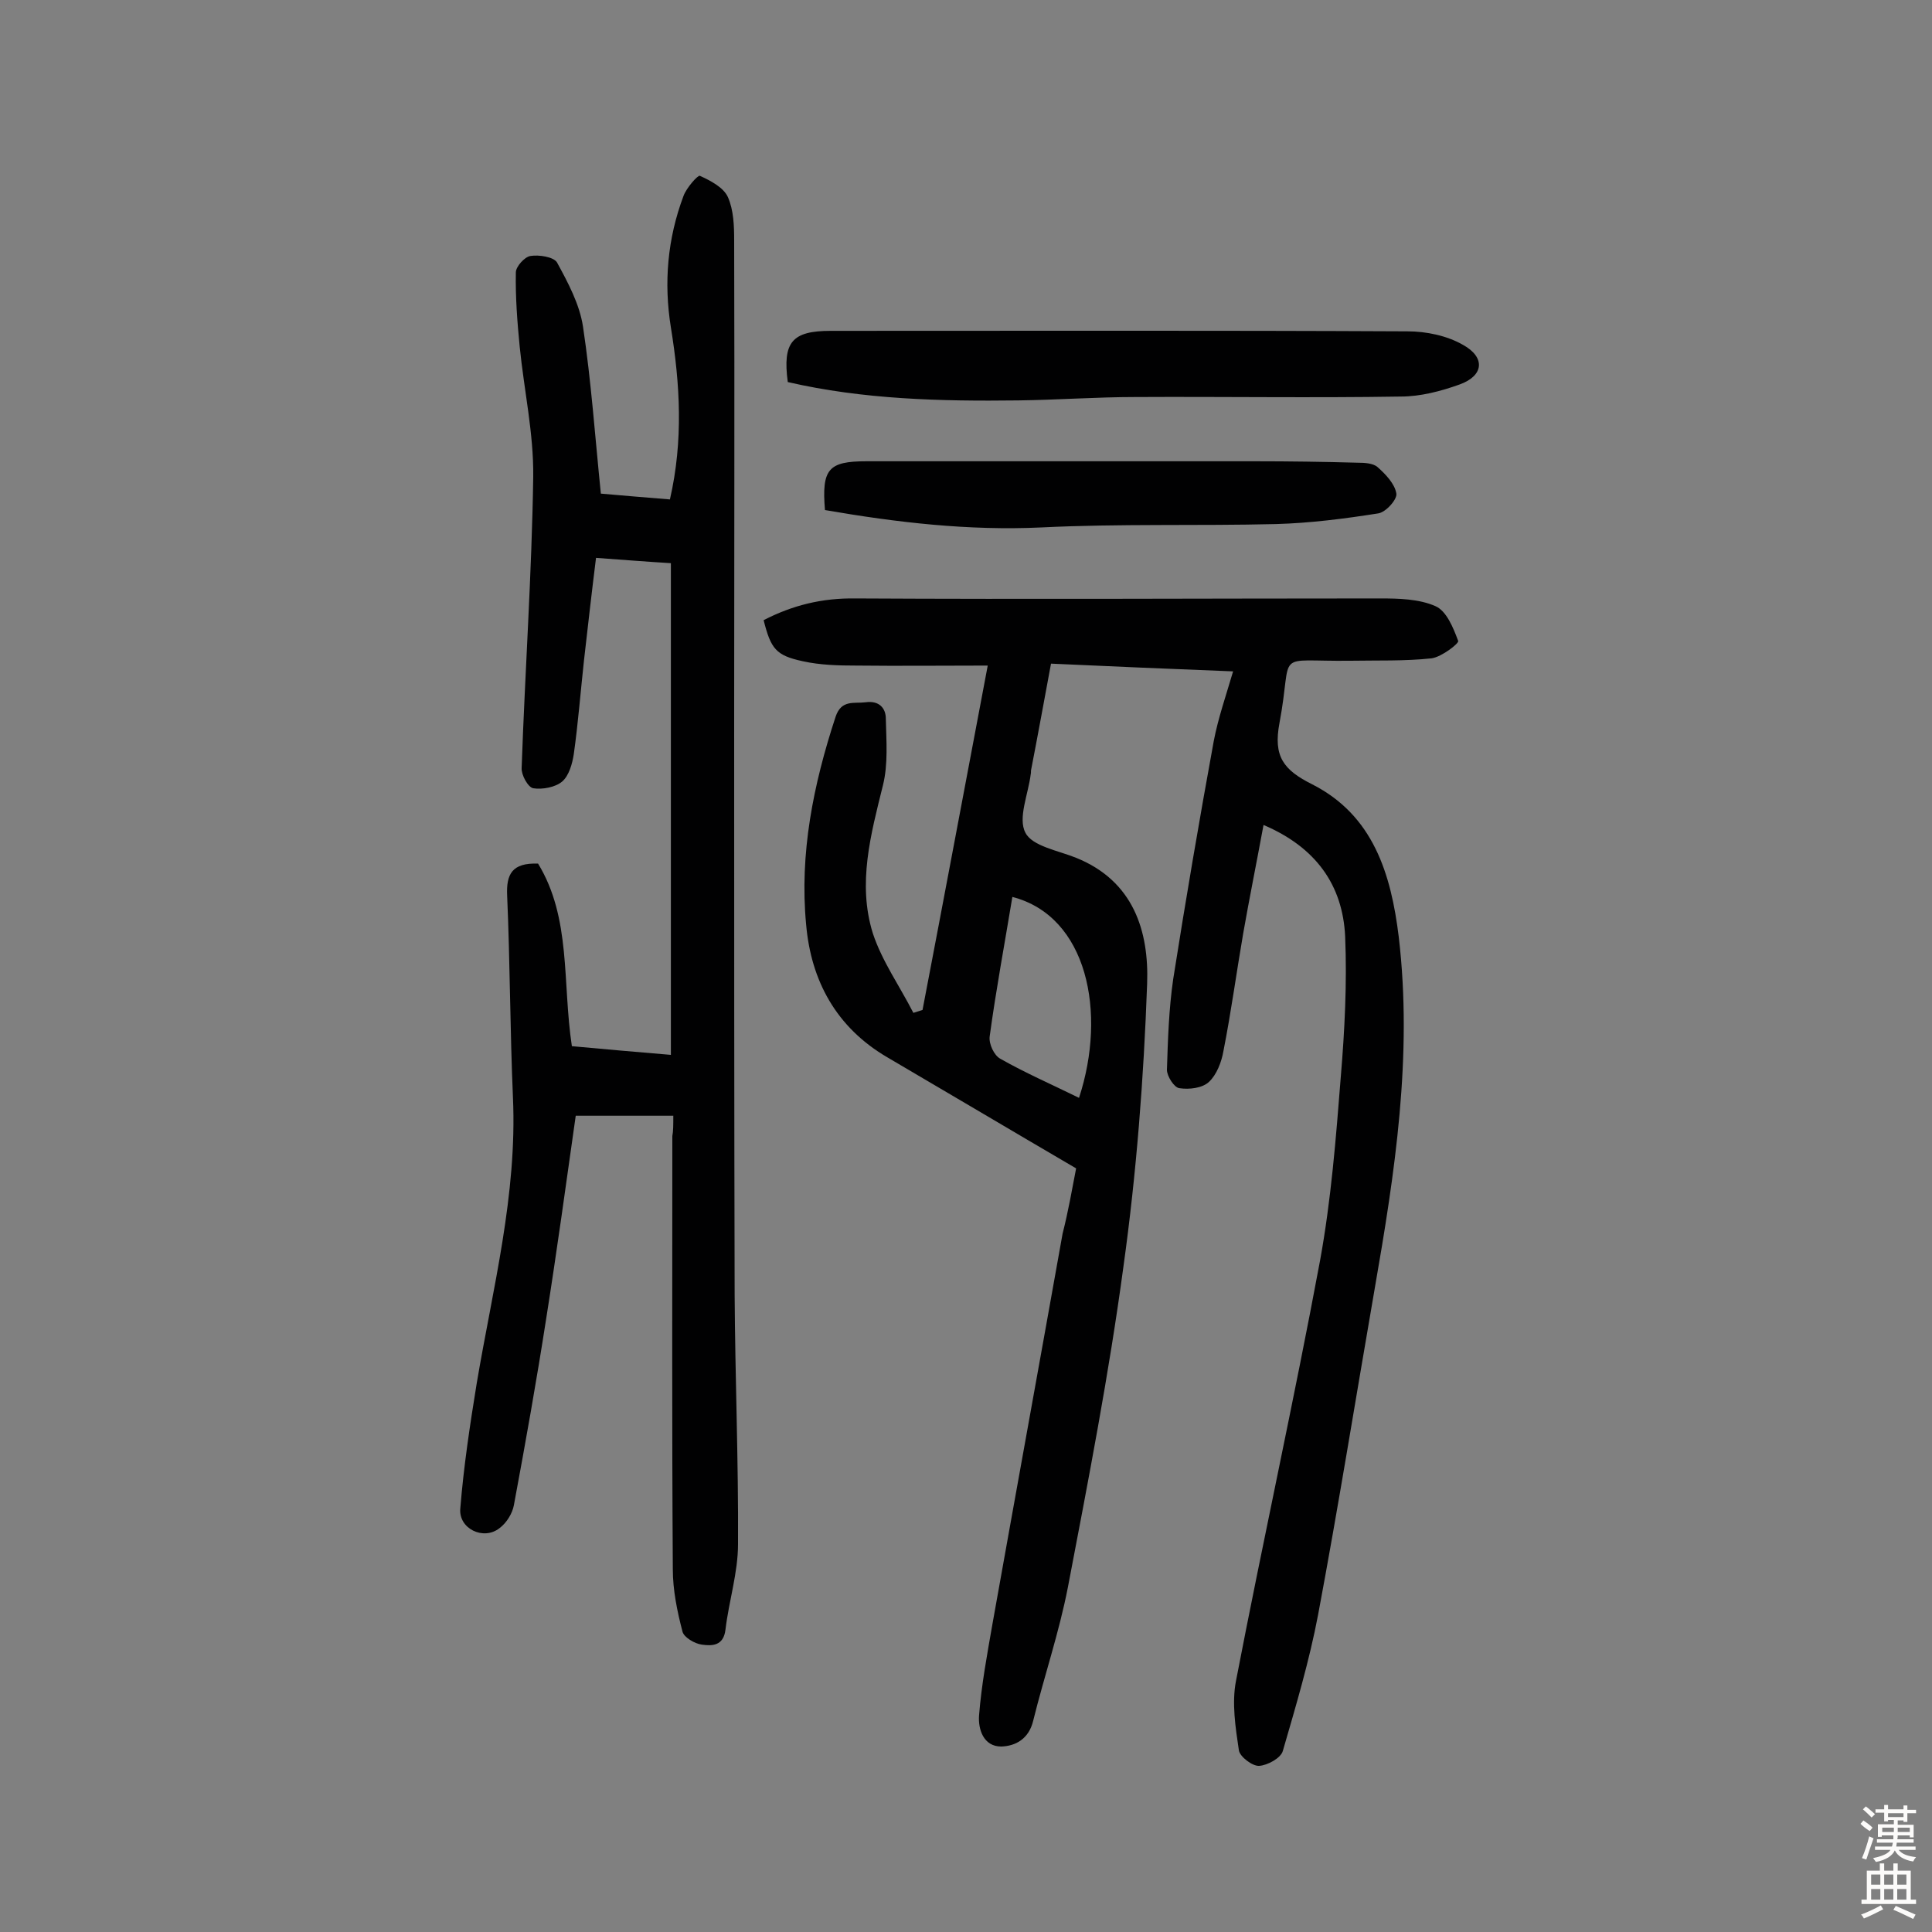 <svg enable-background="new 0 0 400 400" viewBox="0 0 400 400" xmlns="http://www.w3.org/2000/svg"><rect x="0" y="0" width="400" height="400" fill="#808080" stroke="none"/><g fill="#010102"><path d="m222.8 241.9c-13.5-7.9-26.3-15.5-39.1-23-10.6-6.2-15.8-15.9-16.8-27.5-1.4-14.7 1.5-29 6.1-43 1.2-3.6 3.8-2.7 6.2-3 2.8-.4 4.2 1.2 4.2 3.4.1 4.6.5 9.4-.6 13.8-2.5 10.1-5.3 20.3-2.1 30.6 1.9 5.8 5.6 11 8.4 16.5.6-.2 1.3-.4 1.9-.6 4.5-23.5 8.9-47 13.5-71.3-9.5 0-18.3.1-27.2 0-3.7 0-7.5-.1-11.1-.9-5.6-1.2-6.6-2.6-8.1-8.5 6-3.1 12.1-4.6 19-4.5 36.2.2 72.5 0 108.7 0 3.8 0 8 .1 11.4 1.6 2.3 1 3.7 4.5 4.7 7.2.2.5-3.4 3.3-5.5 3.6-5.6.6-11.2.4-16.8.5-16.3.2-11.8-2.5-14.7 12.9-1.3 6.9.8 9.7 6.8 12.7 12.6 6.4 16.3 18.5 17.9 31.6 2.9 24.6-.8 48.8-5 72.9-3.9 22.5-7.5 45-11.7 67.4-1.8 9.5-4.6 18.9-7.3 28.2-.4 1.5-3.2 3-4.9 3.1-1.4.1-4-1.9-4.2-3.2-.7-4.7-1.5-9.8-.6-14.4 5.6-29.1 12-58 17.4-87 2.3-12.6 3.3-25.4 4.3-38.1.8-9.6 1.3-19.3.9-29-.5-10.7-6.1-18.5-16.9-23.1-1.4 7.6-2.9 15-4.2 22.4-1.4 8.1-2.5 16.3-4.1 24.4-.4 2.3-1.4 4.9-3 6.4-1.4 1.3-4.1 1.6-6.1 1.3-1.1-.1-2.6-2.5-2.6-3.8.2-6.3.4-12.6 1.3-18.8 2.6-16.5 5.4-32.9 8.4-49.3.9-4.7 2.5-9.3 4-14.4-12.6-.5-24.8-1-37.7-1.6-1.4 7.5-2.7 14.7-4.1 21.9-.1.3 0 .6-.1 1-.5 4.1-2.7 9.1-1.1 12.1 1.4 2.8 6.8 3.7 10.5 5.2 11.9 4.8 15.1 15.2 14.7 26.1-.7 19.5-2.2 39.1-4.9 58.5-3 22.3-7.3 44.4-11.5 66.4-1.8 9.3-4.9 18.4-7.2 27.7-.9 3.7-3.6 5.2-6.6 5.3-3.7 0-4.8-3.6-4.6-6.4.5-6.4 1.7-12.8 2.8-19.1 4.8-26.9 9.7-53.8 14.5-80.7 1.2-4.7 2-9.4 2.8-13.5zm.6-14.6c5.8-17.7 1.7-37.6-13.8-41.6-1.6 9.7-3.4 19.3-4.7 28.9-.2 1.5.9 3.9 2.2 4.6 5.1 2.9 10.6 5.3 16.3 8.1z"/><path d="m139.4 231c-7 0-13.4 0-20.2 0-2 14.1-3.9 28-6.1 41.9-2 12.9-4.3 25.8-6.7 38.7-.3 1.7-1.5 3.7-3 4.8-3.3 2.6-8.5.1-8.1-4.1.7-8.7 2-17.3 3.4-25.9 3.3-19.6 8.4-39 7.5-59.2-.6-13.9-.6-27.9-1.2-41.8-.2-4.4 1-6.8 6.4-6.6 6.9 11.3 5 24.6 7 37.8 6.5.6 13.3 1.2 20.5 1.8 0-34.1 0-67.7 0-101.8-4.9-.3-10-.7-15.5-1.1-.9 7.2-1.7 14.3-2.5 21.3-.7 6.4-1.2 12.9-2.1 19.3-.3 2-1 4.5-2.4 5.7s-4.1 1.7-6 1.4c-1.1-.2-2.5-2.8-2.4-4.2.7-20.1 2.1-40.2 2.4-60.3.1-9-1.9-17.9-2.8-26.9-.5-5.1-.9-10.3-.8-15.4 0-1.2 1.8-3.2 3-3.4 1.8-.3 4.8.2 5.5 1.3 2.3 4.2 4.7 8.7 5.4 13.3 1.7 11.3 2.5 22.8 3.7 34.6 4.6.4 9.3.8 14.3 1.2 2.8-12.2 2.1-23.9.2-35.6-1.5-9.3-.7-18.4 2.6-27.2.6-1.7 3-4.4 3.4-4.2 2.2 1 4.9 2.4 5.8 4.4 1.2 2.7 1.3 6 1.3 9 .1 33.3 0 66.6 0 99.9 0 39.5 0 79 .1 118.4.1 17.2.8 34.4.7 51.6 0 5.9-1.9 11.8-2.6 17.7-.4 3.4-2.8 3.4-4.9 3.1-1.5-.2-3.7-1.5-4-2.7-1.1-4.2-2-8.6-2-12.9-.2-29.9-.1-59.8-.1-89.7.2-1 .2-2.3.2-4.2z"/><path d="m163.1 79.1c-1.1-8.3.9-10.6 8.9-10.6 39.8 0 79.6-.1 119.4.1 3.9 0 8.2.9 11.5 2.8 4.7 2.6 4.3 6.4-.7 8.2-3.9 1.4-8.1 2.5-12.2 2.5-18.3.3-36.6 0-54.9.1-8.1 0-16.2.6-24.3.7-16.1.2-32.1-.2-47.7-3.8z"/><path d="m170.8 105.6c-.7-8.5.7-10.1 8.6-10.1h80.4c7.1 0 14.2.1 21.3.3 1.4 0 3.2.1 4.1.9 1.7 1.5 3.6 3.5 3.9 5.5.2 1.2-2.2 3.9-3.8 4.1-7 1.1-14 2-21.1 2.2-16.2.4-32.4-.1-48.6.7-15 .7-29.8-1-44.8-3.6z"/></g><path d="m385.2 377.6.6-.7c.6.4 1.3.9 1.9 1.5l-.6.7c-.8-.5-1.4-1-1.9-1.5zm.3 7.1c.6-1.4 1.1-2.9 1.5-4.5.3.1.6.3.9.4-.5 1.4-1 2.9-1.5 4.4zm.2-10.1.6-.6c.7.5 1.3 1.1 1.9 1.6l-.7.7c-.6-.6-1.2-1.2-1.8-1.7zm8.4-.8h.8v.9h1.8v.7h-1.8v1.8h-.8v-.3h-1.2v.9h3.3v2.6h-.8v-.4h-2.5c0 .3 0 .6-.1.8h3.4v.7h-3.5c0 .3-.1.6-.1.8h4v.7h-3.5c.7.9 1.9 1.3 3.6 1.5-.2.2-.4.5-.6.9-1.9-.3-3.2-1.1-3.8-2.3-.5 1.1-1.8 2-3.9 2.4-.2-.3-.4-.5-.6-.8 1.9-.4 3.1-.9 3.6-1.7h-3.2v-.7h3.5c.1-.2.1-.5.2-.8h-3.3v-.7h3.4c0-.2 0-.5 0-.8h-2.4v.3h-.8v-2.6h3.3v-.9h-1.2v.3h-.8v-1.8h-1.8v-.7h1.8v-.9h.8v.9h3.2zm-4.4 5.5h2.4c0-.3 0-.6 0-.9h-2.4zm1.2-3.1h3.2v-.8h-3.2zm4.4 2.2h-2.4v.9h2.5v-.9z" fill="#fcfbfa"/><path d="m389.2 385.8h.9v1.5h1.9v-1.5h.9v1.5h2.7v6h1.1v.9h-11.3v-.9h1.1v-6h2.7zm.2 8.7.5.8c-1.2.6-2.5 1.3-4 1.9-.2-.3-.3-.6-.6-.8 1.6-.6 3-1.3 4.1-1.9zm-2-4.3h1.9v-2.1h-1.9zm0 3.1h1.9v-2.2h-1.9zm2.7-3.1h1.9v-2.1h-1.9zm0 3.1h1.9v-2.2h-1.9zm2.4 1.3c1.4.6 2.7 1.2 4.1 1.8l-.5.9c-1.5-.7-2.8-1.4-4.1-1.9zm2.2-6.5h-1.9v2.1h1.9zm-1.9 5.2h1.9v-2.2h-1.9z" fill="#fcfbfa"/></svg>